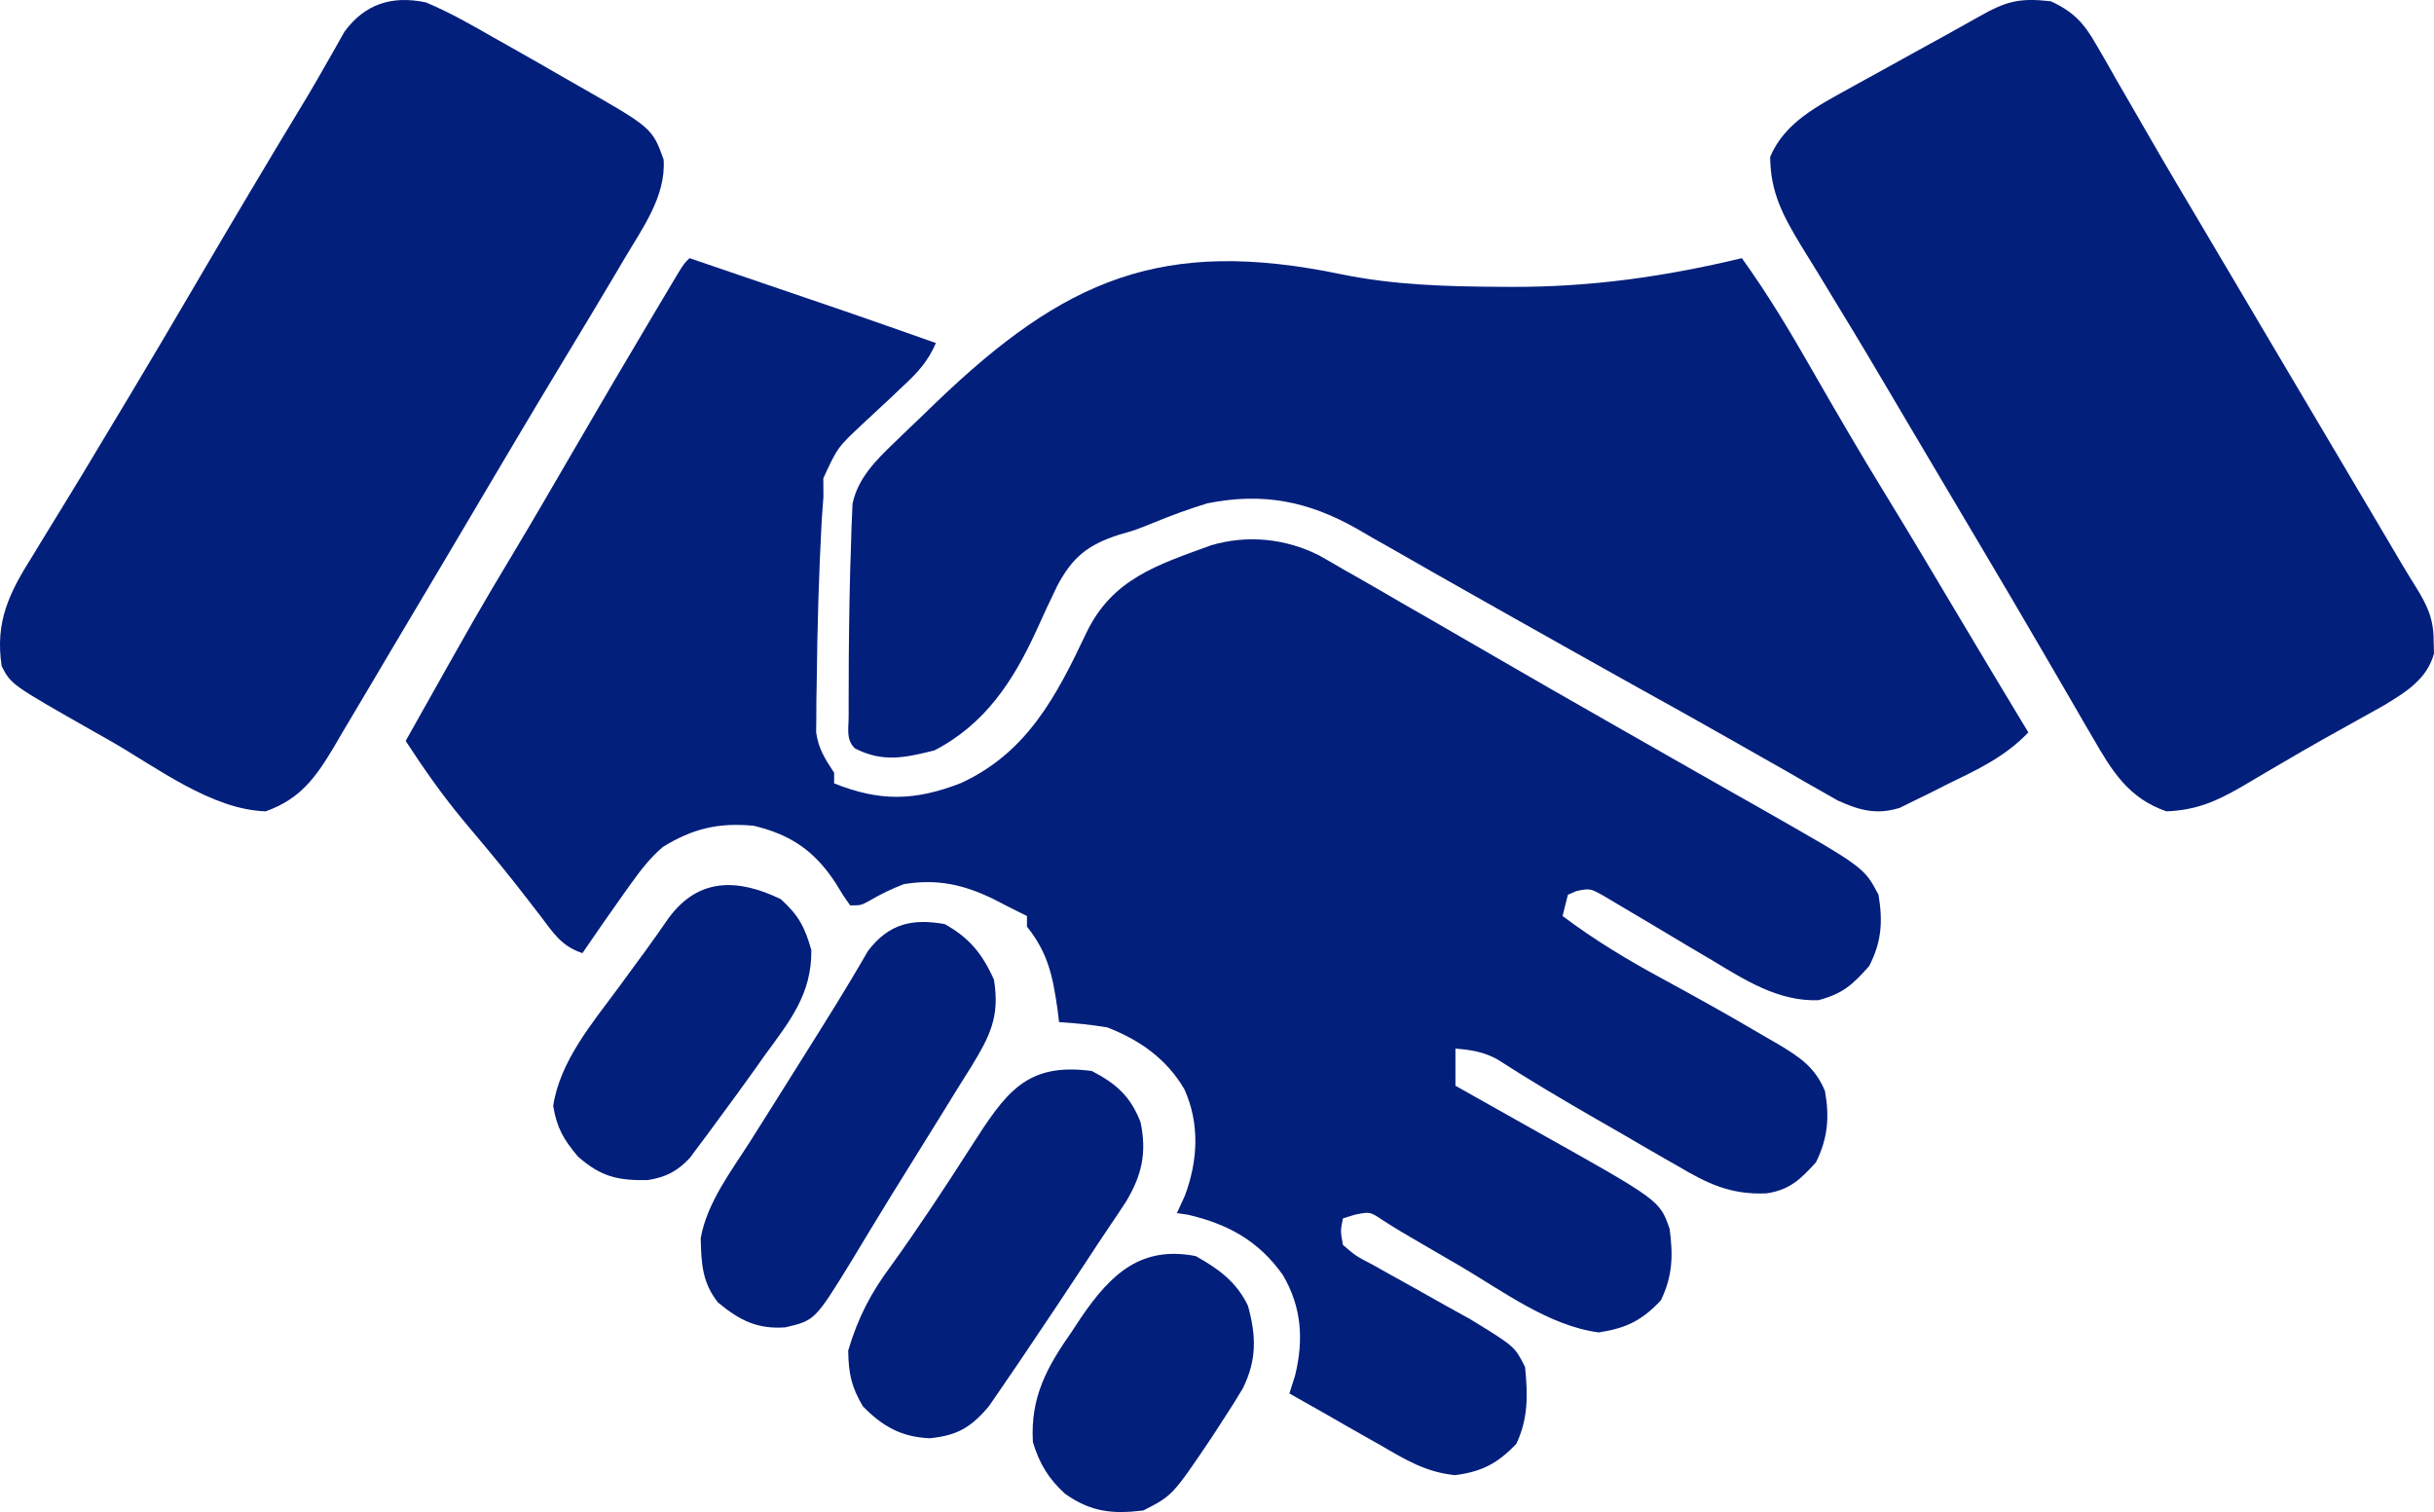 <svg width="66" height="41" viewBox="0 0 66 41" fill="none" xmlns="http://www.w3.org/2000/svg">
<path d="M18.697 7C23.216 8.539 23.216 8.539 25.378 9.302C25.164 9.797 24.888 10.098 24.492 10.464C24.376 10.575 24.259 10.685 24.14 10.799C23.895 11.029 23.648 11.258 23.401 11.486C22.711 12.131 22.711 12.131 22.325 12.969C22.326 13.219 22.326 13.219 22.328 13.473C22.314 13.683 22.298 13.892 22.282 14.101C22.203 15.569 22.161 17.038 22.146 18.508C22.142 18.749 22.142 18.749 22.137 18.995C22.136 19.146 22.136 19.297 22.135 19.452C22.134 19.586 22.132 19.72 22.131 19.858C22.193 20.308 22.371 20.576 22.618 20.954C22.618 21.049 22.618 21.144 22.618 21.242C23.867 21.741 24.815 21.719 26.066 21.23C27.86 20.399 28.654 18.86 29.46 17.154C30.164 15.696 31.371 15.322 32.834 14.788C33.817 14.495 34.853 14.6 35.763 15.057C35.988 15.183 36.211 15.312 36.433 15.443C36.557 15.512 36.681 15.583 36.808 15.655C37.211 15.884 37.612 16.117 38.013 16.351C38.289 16.51 38.566 16.669 38.843 16.828C39.426 17.163 40.007 17.499 40.588 17.837C41.512 18.374 42.44 18.905 43.368 19.434C43.523 19.523 43.678 19.612 43.838 19.703C44.574 20.123 45.31 20.543 46.047 20.961C46.304 21.107 46.561 21.253 46.819 21.399C47.14 21.582 47.462 21.765 47.785 21.947C50.544 23.517 50.544 23.517 50.938 24.262C51.056 24.992 51.024 25.534 50.684 26.196C50.231 26.706 49.974 26.943 49.304 27.122C48.219 27.157 47.317 26.577 46.418 26.034C46.202 25.906 45.986 25.779 45.77 25.652C45.456 25.464 45.141 25.277 44.827 25.088C44.55 24.922 44.272 24.759 43.994 24.595C43.835 24.5 43.675 24.404 43.51 24.306C43.118 24.086 43.118 24.086 42.749 24.161C42.633 24.211 42.633 24.211 42.515 24.262C42.467 24.452 42.419 24.642 42.37 24.838C43.224 25.48 44.117 26.02 45.056 26.528C46.006 27.044 46.949 27.569 47.879 28.12C48.045 28.215 48.045 28.215 48.215 28.313C48.8 28.663 49.216 28.936 49.486 29.585C49.612 30.296 49.562 30.871 49.241 31.518C48.828 31.972 48.529 32.267 47.901 32.359C46.931 32.4 46.313 32.103 45.492 31.617C45.367 31.546 45.242 31.475 45.113 31.401C44.73 31.182 44.348 30.959 43.967 30.736C43.735 30.602 43.503 30.469 43.27 30.336C42.368 29.816 41.474 29.289 40.6 28.724C40.233 28.522 39.88 28.465 39.465 28.434C39.465 28.767 39.465 29.099 39.465 29.441C39.581 29.506 39.698 29.572 39.818 29.639C40.255 29.885 40.693 30.131 41.13 30.377C41.319 30.483 41.507 30.589 41.695 30.695C45.008 32.551 45.008 32.551 45.274 33.325C45.37 34.048 45.355 34.594 45.038 35.258C44.525 35.806 44.093 36.017 43.35 36.13C41.993 35.951 40.725 34.992 39.565 34.314C39.411 34.225 39.258 34.136 39.099 34.044C37.914 33.355 37.914 33.355 37.481 33.078C37.145 32.854 37.145 32.854 36.733 32.939C36.575 32.988 36.575 32.988 36.415 33.038C36.346 33.374 36.346 33.374 36.415 33.757C36.767 34.06 36.767 34.06 37.242 34.305C37.327 34.354 37.412 34.402 37.5 34.452C37.772 34.606 38.047 34.757 38.321 34.908C38.592 35.059 38.863 35.211 39.133 35.364C39.381 35.503 39.629 35.64 39.877 35.777C41.073 36.51 41.073 36.51 41.353 37.066C41.429 37.822 41.443 38.456 41.117 39.151C40.61 39.68 40.185 39.906 39.454 40C38.661 39.92 38.111 39.582 37.432 39.187C37.306 39.117 37.181 39.046 37.052 38.973C36.693 38.771 36.336 38.566 35.979 38.36C35.78 38.247 35.58 38.134 35.38 38.021C35.174 37.904 35.174 37.904 34.963 37.785C35.014 37.625 35.065 37.464 35.117 37.299C35.355 36.333 35.297 35.432 34.781 34.566C34.134 33.655 33.306 33.192 32.212 32.939C32.114 32.924 32.015 32.909 31.913 32.894C31.985 32.737 32.057 32.579 32.131 32.417C32.484 31.471 32.537 30.463 32.113 29.531C31.634 28.715 30.909 28.202 30.025 27.859C29.59 27.786 29.158 27.743 28.718 27.715C28.704 27.601 28.689 27.486 28.675 27.368C28.546 26.463 28.419 25.844 27.847 25.126C27.847 25.031 27.847 24.936 27.847 24.838C27.763 24.797 27.68 24.756 27.594 24.713C27.386 24.61 27.179 24.505 26.974 24.396C26.148 23.989 25.426 23.823 24.506 23.975C24.176 24.102 23.881 24.246 23.576 24.424C23.345 24.55 23.345 24.55 23.054 24.55C22.866 24.287 22.866 24.287 22.655 23.939C22.094 23.081 21.449 22.632 20.44 22.392C19.49 22.3 18.785 22.464 17.971 22.968C17.622 23.266 17.366 23.603 17.1 23.975C17.046 24.05 16.991 24.126 16.936 24.203C16.549 24.747 16.169 25.294 15.793 25.845C15.219 25.655 14.999 25.291 14.649 24.829C14.507 24.645 14.364 24.462 14.222 24.278C14.147 24.182 14.072 24.085 13.995 23.986C13.522 23.386 13.03 22.801 12.538 22.216C11.976 21.538 11.48 20.828 11 20.091C12.971 16.581 12.971 16.581 13.92 14.998C14.471 14.078 15.009 13.151 15.547 12.224C16.271 10.979 16.998 9.738 17.735 8.501C17.815 8.366 17.896 8.231 17.979 8.092C18.052 7.969 18.126 7.846 18.201 7.719C18.266 7.611 18.33 7.503 18.397 7.391C18.552 7.144 18.552 7.144 18.697 7Z" fill="#031F7C"/>
<path d="M36.371 7.437C37.792 7.728 39.193 7.768 40.641 7.777C40.752 7.777 40.863 7.778 40.977 7.779C43.128 7.787 45.14 7.503 47.232 7C47.935 7.978 48.543 8.992 49.137 10.034C49.788 11.169 50.445 12.298 51.13 13.413C51.811 14.524 52.476 15.644 53.142 16.763C53.758 17.797 54.377 18.829 55 19.86C54.357 20.532 53.615 20.872 52.778 21.278C52.631 21.352 52.485 21.427 52.334 21.503C52.191 21.573 52.048 21.642 51.901 21.714C51.772 21.778 51.643 21.841 51.51 21.907C50.875 22.101 50.415 21.972 49.823 21.702C49.69 21.626 49.556 21.549 49.419 21.471C49.267 21.385 49.114 21.298 48.958 21.21C48.795 21.116 48.632 21.022 48.465 20.925C48.292 20.827 48.119 20.729 47.947 20.631C47.588 20.428 47.229 20.224 46.871 20.02C46.043 19.548 45.209 19.086 44.375 18.623C43.27 18.006 42.166 17.387 41.064 16.765C40.62 16.514 40.176 16.263 39.732 16.013C39.15 15.686 38.571 15.355 37.993 15.023C37.715 14.865 37.436 14.707 37.158 14.55C37.034 14.477 36.909 14.405 36.781 14.33C35.463 13.588 34.246 13.348 32.742 13.647C32.241 13.8 31.763 13.975 31.279 14.174C30.8 14.369 30.8 14.369 30.354 14.496C29.488 14.773 29.082 15.112 28.671 15.88C28.472 16.287 28.282 16.697 28.097 17.111C27.472 18.467 26.717 19.632 25.338 20.348C24.534 20.547 23.94 20.682 23.182 20.293C22.931 20.051 23.013 19.752 23.012 19.42C23.012 19.266 23.012 19.112 23.012 18.954C23.012 18.788 23.013 18.622 23.014 18.451C23.014 18.283 23.015 18.114 23.015 17.94C23.023 16.855 23.038 15.77 23.079 14.685C23.084 14.499 23.084 14.499 23.089 14.31C23.095 14.194 23.1 14.079 23.105 13.96C23.109 13.861 23.113 13.761 23.117 13.659C23.266 12.963 23.746 12.486 24.253 12C24.434 11.824 24.434 11.824 24.62 11.645C24.746 11.525 24.872 11.405 25.002 11.281C25.126 11.161 25.249 11.042 25.376 10.919C28.862 7.572 31.512 6.425 36.371 7.437Z" fill="#031F7C"/>
<path d="M11.545 0.064C12.182 0.33 12.77 0.664 13.365 1.007C13.531 1.1 13.696 1.193 13.867 1.289C14.339 1.555 14.809 1.825 15.279 2.096C15.395 2.162 15.512 2.228 15.631 2.297C17.684 3.467 17.684 3.467 17.995 4.327C18.062 5.324 17.414 6.197 16.922 7.031C16.849 7.154 16.777 7.277 16.703 7.403C16.273 8.129 15.837 8.853 15.4 9.575C14.834 10.508 14.276 11.445 13.72 12.383C13.627 12.54 13.535 12.696 13.439 12.857C12.966 13.656 12.492 14.455 12.02 15.254C11.555 16.038 11.089 16.821 10.623 17.604C10.44 17.912 10.258 18.22 10.076 18.529C9.814 18.973 9.55 19.416 9.286 19.859C9.209 19.992 9.131 20.125 9.051 20.262C8.563 21.076 8.148 21.663 7.205 22C5.733 21.955 4.231 20.797 2.986 20.086C2.832 19.999 2.678 19.912 2.519 19.822C0.303 18.563 0.303 18.563 0.045 18.063C-0.137 16.857 0.247 16.079 0.886 15.069C0.973 14.925 1.061 14.78 1.151 14.632C1.335 14.329 1.521 14.026 1.708 13.724C2.061 13.153 2.406 12.577 2.75 12.001C3.009 11.568 3.27 11.136 3.53 10.704C4.118 9.725 4.696 8.741 5.273 7.757C6.276 6.046 7.287 4.34 8.317 2.644C8.49 2.355 8.659 2.063 8.824 1.77C8.913 1.614 9.003 1.458 9.094 1.297C9.174 1.155 9.254 1.013 9.336 0.866C9.887 0.11 10.621 -0.129 11.545 0.064Z" fill="#031F7C"/>
<path d="M55.61 0.034C56.232 0.324 56.507 0.626 56.84 1.208C56.927 1.358 57.014 1.507 57.104 1.662C57.196 1.824 57.287 1.986 57.382 2.153C57.48 2.323 57.579 2.494 57.678 2.664C57.883 3.018 58.087 3.372 58.291 3.726C58.757 4.537 59.236 5.34 59.714 6.144C59.9 6.459 60.087 6.774 60.273 7.09C60.365 7.246 60.458 7.402 60.553 7.562C60.833 8.035 61.112 8.508 61.392 8.981C61.485 9.137 61.577 9.293 61.672 9.454C61.858 9.767 62.043 10.08 62.228 10.393C62.663 11.128 63.098 11.863 63.533 12.597C63.687 12.857 63.841 13.118 63.995 13.378C64.188 13.704 64.382 14.031 64.575 14.358C64.746 14.646 64.916 14.935 65.087 15.225C65.222 15.453 65.36 15.681 65.502 15.906C65.811 16.401 65.991 16.779 65.99 17.363C65.993 17.481 65.997 17.598 66 17.719C65.816 18.412 65.23 18.773 64.632 19.133C64.43 19.247 64.226 19.36 64.022 19.473C63.797 19.598 63.572 19.724 63.346 19.85C63.229 19.916 63.111 19.981 62.99 20.048C62.612 20.261 62.237 20.479 61.863 20.699C61.738 20.772 61.613 20.845 61.484 20.92C61.242 21.061 61 21.203 60.76 21.347C60.086 21.734 59.544 21.97 58.744 22C57.713 21.645 57.267 20.902 56.75 20.007C56.655 19.845 56.561 19.683 56.464 19.517C56.415 19.431 56.365 19.345 56.314 19.257C56.103 18.892 55.891 18.527 55.679 18.163C55.569 17.974 55.459 17.785 55.349 17.597C54.816 16.68 54.277 15.766 53.736 14.854C53.644 14.699 53.552 14.545 53.458 14.385C53.273 14.073 53.088 13.761 52.903 13.449C52.624 12.978 52.345 12.508 52.067 12.037C51.974 11.88 51.882 11.724 51.786 11.563C51.601 11.25 51.416 10.936 51.231 10.623C50.797 9.887 50.361 9.152 49.914 8.423C49.705 8.08 49.496 7.736 49.289 7.392C49.142 7.151 48.993 6.911 48.844 6.671C48.348 5.85 48.005 5.216 48 4.253C48.389 3.326 49.284 2.873 50.144 2.398C50.278 2.324 50.278 2.324 50.414 2.248C50.697 2.092 50.981 1.936 51.264 1.78C51.453 1.675 51.642 1.571 51.831 1.466C52.181 1.273 52.531 1.08 52.882 0.887C53.14 0.744 53.398 0.601 53.654 0.455C54.408 0.027 54.753 -0.06 55.61 0.034Z" fill="#031F7C"/>
<path d="M25.615 25.057C26.259 25.413 26.631 25.842 26.952 26.565C27.117 27.567 26.841 28.093 26.343 28.914C26.292 28.994 26.242 29.074 26.19 29.157C25.989 29.476 25.791 29.797 25.594 30.119C25.275 30.637 24.954 31.154 24.632 31.669C24.318 32.171 24.007 32.675 23.7 33.182C23.63 33.297 23.56 33.412 23.488 33.531C23.357 33.745 23.227 33.96 23.099 34.176C22.099 35.803 22.099 35.803 21.296 35.992C20.549 36.047 20.061 35.812 19.467 35.316C19.042 34.774 19.017 34.272 19 33.577C19.172 32.607 19.833 31.75 20.336 30.959C20.479 30.733 20.621 30.507 20.764 30.281C20.836 30.166 20.909 30.051 20.984 29.932C21.271 29.477 21.557 29.02 21.843 28.563C21.979 28.346 22.115 28.128 22.252 27.91C22.537 27.456 22.819 27 23.094 26.538C23.173 26.404 23.253 26.27 23.335 26.131C23.399 26.02 23.464 25.908 23.531 25.793C24.11 25.023 24.77 24.907 25.615 25.057Z" fill="#031F7C"/>
<path d="M29.606 29.041C30.253 29.376 30.658 29.724 30.928 30.433C31.099 31.262 30.964 31.856 30.542 32.57C30.394 32.796 30.245 33.022 30.092 33.245C29.864 33.58 29.643 33.919 29.421 34.259C28.901 35.051 28.374 35.837 27.845 36.621C27.775 36.725 27.706 36.829 27.634 36.935C27.458 37.196 27.28 37.455 27.102 37.714C27.006 37.853 26.91 37.992 26.812 38.135C26.323 38.715 25.944 38.926 25.211 39C24.449 38.965 23.942 38.691 23.395 38.13C23.083 37.595 23.01 37.249 23 36.621C23.266 35.725 23.611 35.065 24.156 34.33C24.91 33.283 25.618 32.209 26.315 31.119C27.261 29.648 27.807 28.799 29.606 29.041Z" fill="#031F7C"/>
<path d="M21.172 24.381C21.654 24.818 21.823 25.137 22 25.762C22.014 26.958 21.416 27.687 20.73 28.626C20.627 28.771 20.524 28.916 20.418 29.066C20.116 29.49 19.808 29.91 19.498 30.329C19.403 30.458 19.309 30.587 19.212 30.72C19.078 30.898 19.078 30.898 18.942 31.08C18.865 31.184 18.787 31.288 18.707 31.396C18.37 31.761 18.051 31.922 17.563 31.999C16.759 32.013 16.297 31.913 15.671 31.36C15.279 30.895 15.102 30.59 15 29.988C15.186 28.77 16.058 27.746 16.775 26.775C16.939 26.551 17.103 26.326 17.267 26.102C17.346 25.995 17.424 25.889 17.505 25.779C17.719 25.485 17.927 25.188 18.134 24.889C18.95 23.783 20.02 23.826 21.172 24.381Z" fill="#031F7C"/>
<path d="M32.42 34.059C33.028 34.396 33.522 34.748 33.839 35.405C34.067 36.229 34.08 36.877 33.701 37.645C33.543 37.913 33.377 38.175 33.208 38.434C33.096 38.608 32.983 38.782 32.867 38.961C31.793 40.555 31.793 40.555 31.002 40.958C30.168 41.059 29.59 41.004 28.882 40.507C28.437 40.102 28.189 39.7 28.008 39.107C27.935 37.881 28.393 37.063 29.061 36.11C29.143 35.986 29.224 35.862 29.309 35.734C30.139 34.512 30.96 33.78 32.42 34.059Z" fill="#031F7C"/>
</svg>
